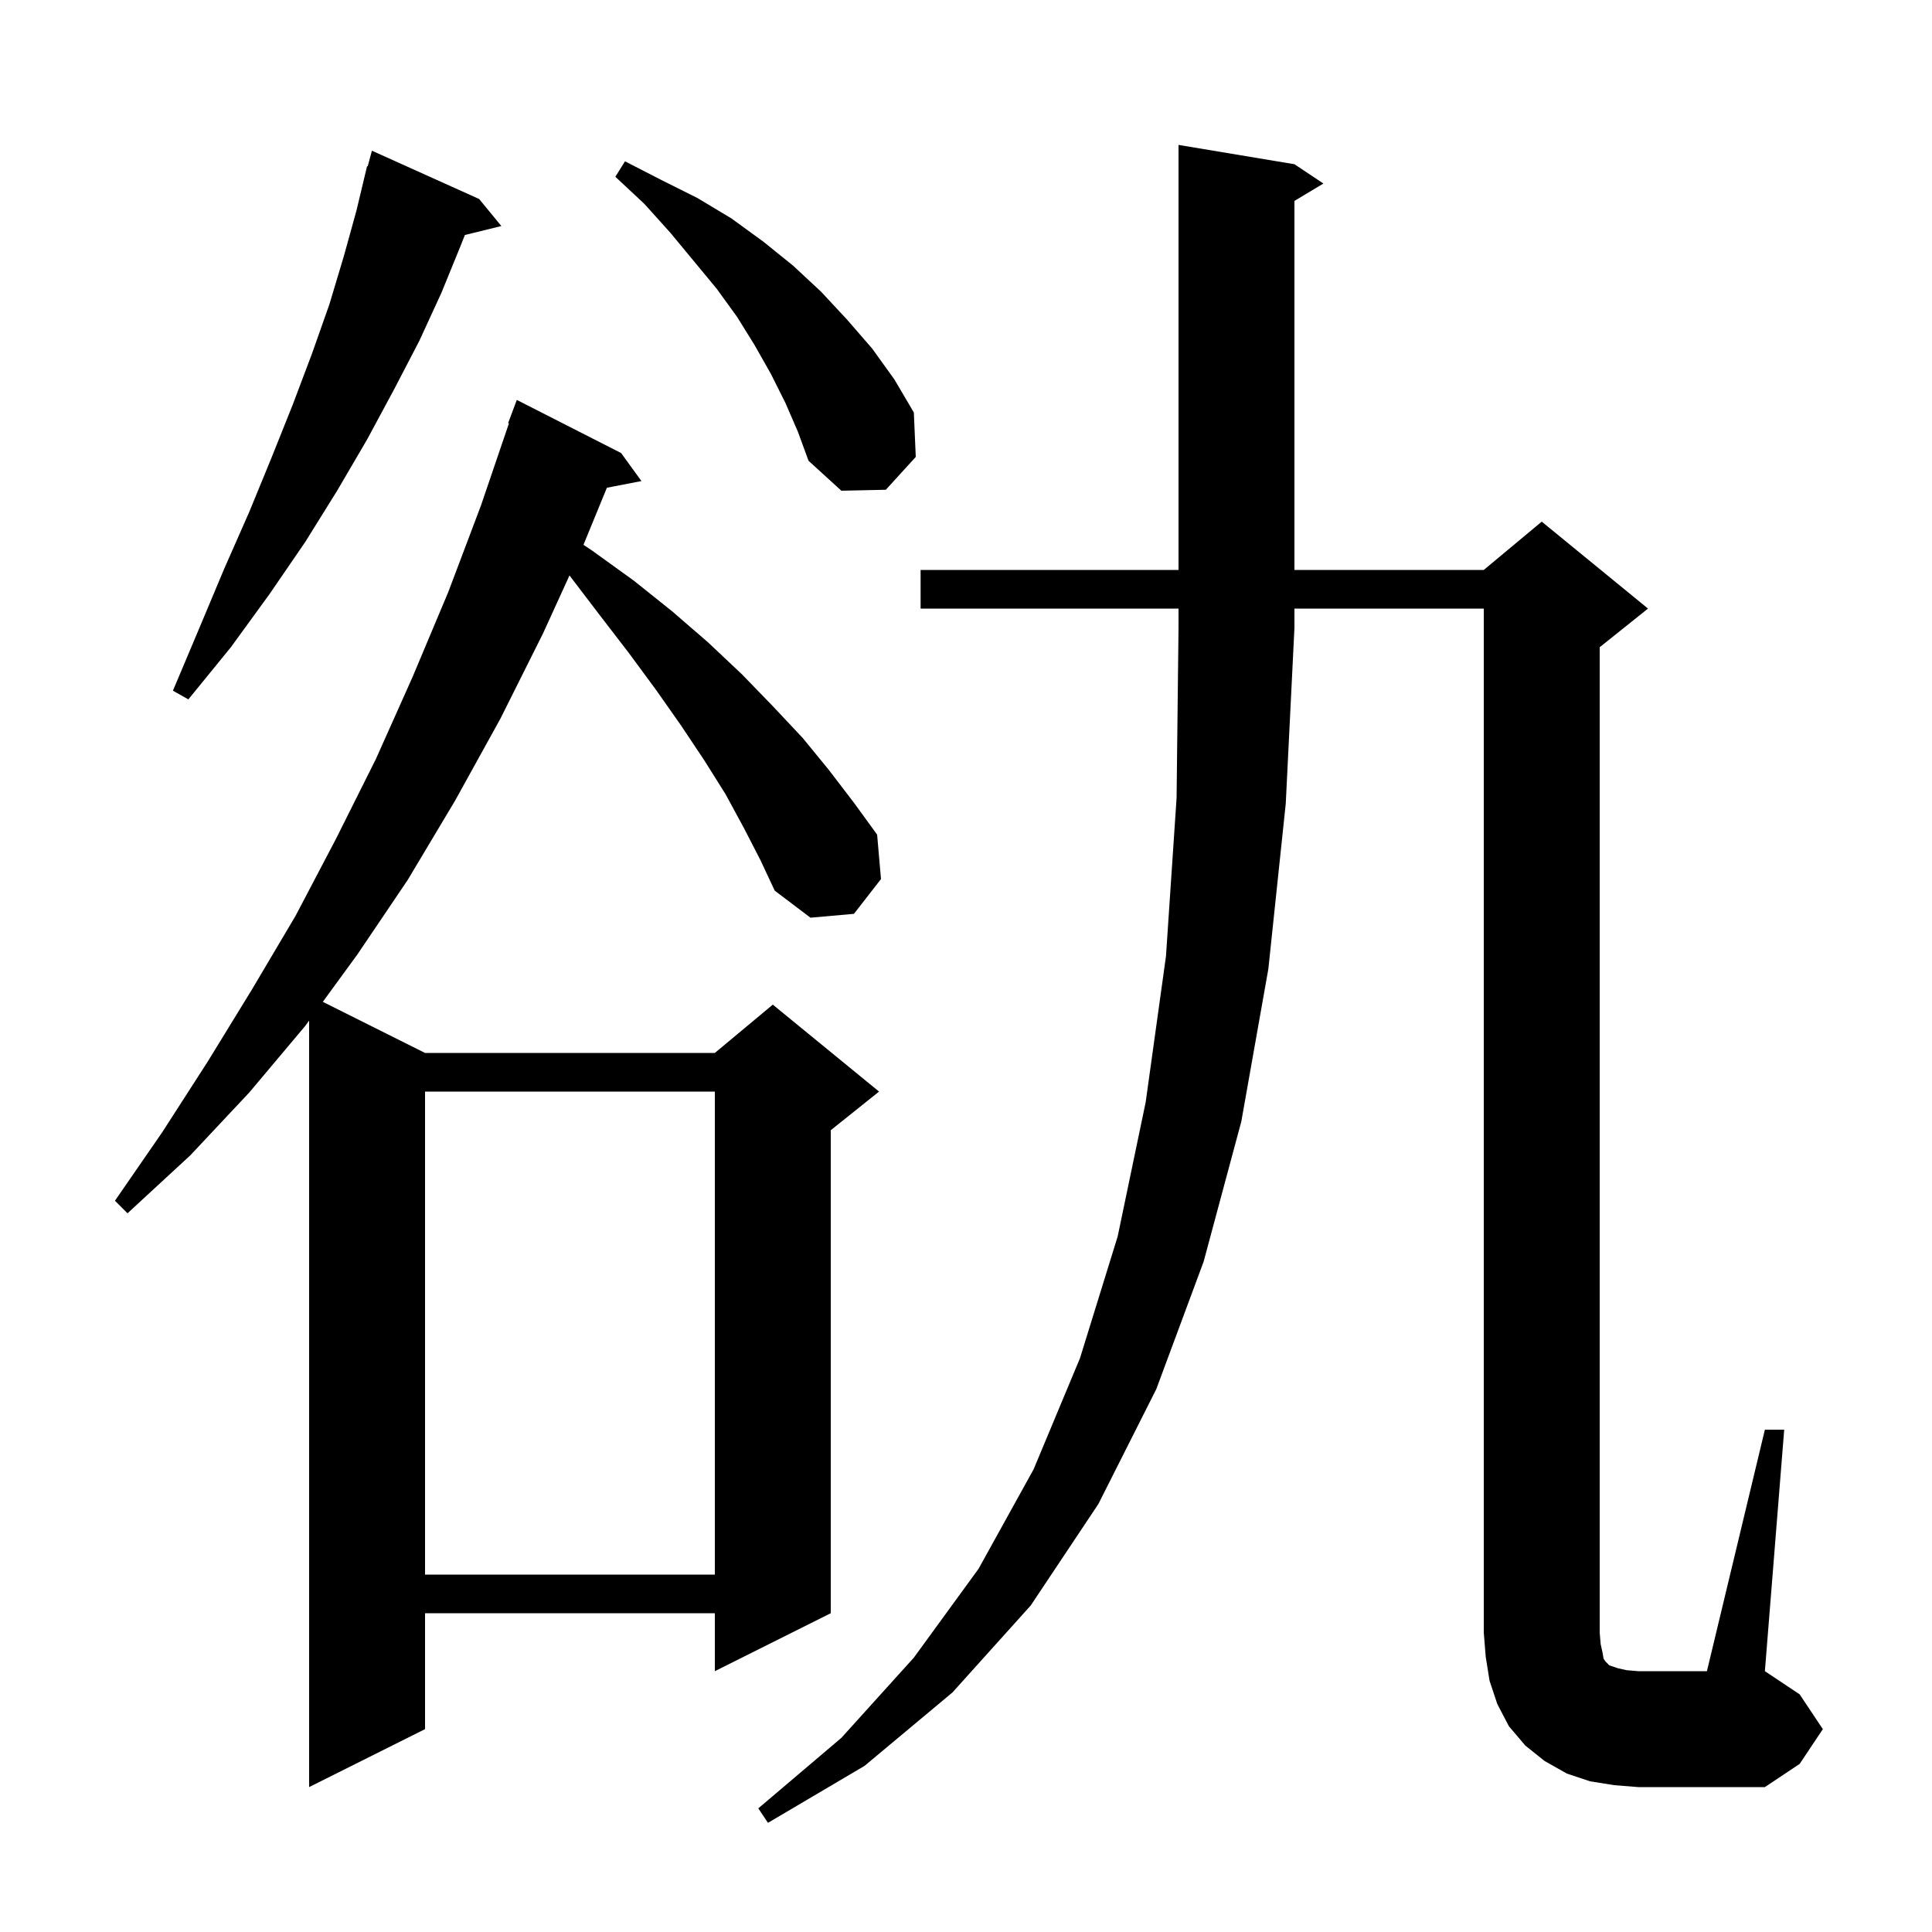 <svg xmlns="http://www.w3.org/2000/svg" xmlns:xlink="http://www.w3.org/1999/xlink" version="1.1" baseProfile="full" viewBox="0 0 200 200" width="200" height="200">
<g fill="black">
<path d="M 95.3 63.0 L 95.3 59.0 L 122.0 59.0 L 122.0 15.0 L 134.0 17.0 L 137.0 19.0 L 134.0 20.8 L 134.0 59.0 L 153.6 59.0 L 159.6 54.0 L 170.6 63.0 L 165.6 67.0 L 165.6 169.0 L 165.7 170.2 L 165.9 171.1 L 166.0 171.7 L 166.2 172.0 L 166.6 172.4 L 167.5 172.7 L 168.4 172.9 L 169.6 173.0 L 176.7 173.0 L 182.7 148.0 L 184.7 148.0 L 182.7 173.0 L 186.3 175.4 L 188.7 179.0 L 186.3 182.6 L 182.7 185.0 L 169.6 185.0 L 167.1 184.8 L 164.6 184.4 L 162.2 183.6 L 159.9 182.3 L 157.9 180.7 L 156.2 178.7 L 155.0 176.4 L 154.2 174.0 L 153.8 171.5 L 153.6 169.0 L 153.6 63.0 L 134.0 63.0 L 134.0 65.0 L 133.1 83.2 L 131.3 100.3 L 128.5 116.1 L 124.6 130.6 L 119.7 143.8 L 113.7 155.7 L 106.7 166.2 L 98.6 175.2 L 89.5 182.8 L 79.5 188.7 L 78.5 187.2 L 87.1 179.9 L 94.6 171.6 L 101.3 162.4 L 107.0 152.1 L 111.8 140.6 L 115.7 128.0 L 118.6 114.1 L 120.7 99.0 L 121.8 82.6 L 122.0 65.0 L 122.0 63.0 Z M 77.0 85.7 L 75.1 82.2 L 72.9 78.7 L 70.5 75.1 L 67.9 71.4 L 65.1 67.6 L 62.1 63.7 L 58.953 59.57 L 56.2 65.6 L 51.8 74.4 L 47.1 82.9 L 42.2 91.1 L 37.0 98.8 L 33.418 103.709 L 44.0 109.0 L 74.0 109.0 L 80.0 104.0 L 91.0 113.0 L 86.0 117.0 L 86.0 167.0 L 74.0 173.0 L 74.0 167.0 L 44.0 167.0 L 44.0 179.0 L 32.0 185.0 L 32.0 105.652 L 31.6 106.2 L 25.8 113.1 L 19.7 119.6 L 13.2 125.6 L 11.9 124.3 L 16.8 117.2 L 21.5 109.9 L 26.1 102.4 L 30.6 94.8 L 34.8 86.8 L 38.9 78.6 L 42.7 70.1 L 46.4 61.3 L 49.8 52.3 L 52.686 43.823 L 52.6 43.8 L 53.5 41.4 L 64.3 46.9 L 66.4 49.8 L 62.826 50.49 L 60.4 56.4 L 61.3 57.0 L 65.6 60.1 L 69.6 63.3 L 73.3 66.5 L 76.8 69.8 L 80.0 73.1 L 83.1 76.4 L 85.8 79.7 L 88.4 83.1 L 90.8 86.4 L 91.2 91.0 L 88.4 94.6 L 83.9 95.0 L 80.2 92.2 L 78.7 89.0 Z M 44.0 113.0 L 44.0 163.0 L 74.0 163.0 L 74.0 113.0 Z M 49.6 20.6 L 51.9 23.4 L 48.125 24.327 L 47.7 25.4 L 45.7 30.3 L 43.4 35.3 L 40.8 40.3 L 38.0 45.5 L 34.9 50.8 L 31.6 56.1 L 27.9 61.5 L 23.9 67.0 L 19.5 72.4 L 17.9 71.5 L 20.6 65.1 L 23.2 58.9 L 25.8 53.0 L 28.1 47.4 L 30.3 41.9 L 32.3 36.6 L 34.1 31.5 L 35.6 26.5 L 36.9 21.8 L 38.0 17.2 L 38.064 17.219 L 38.5 15.6 Z M 81.3 41.7 L 79.8 38.7 L 78.1 35.7 L 76.3 32.8 L 74.2 29.9 L 69.4 24.1 L 66.7 21.1 L 63.7 18.3 L 64.7 16.7 L 68.4 18.6 L 72.2 20.5 L 75.7 22.6 L 79.0 25.0 L 82.1 27.5 L 85.0 30.2 L 87.7 33.1 L 90.3 36.1 L 92.6 39.3 L 94.6 42.7 L 94.8 47.3 L 91.7 50.7 L 87.1 50.8 L 83.7 47.7 L 82.6 44.7 Z " />
</g>
</svg>
